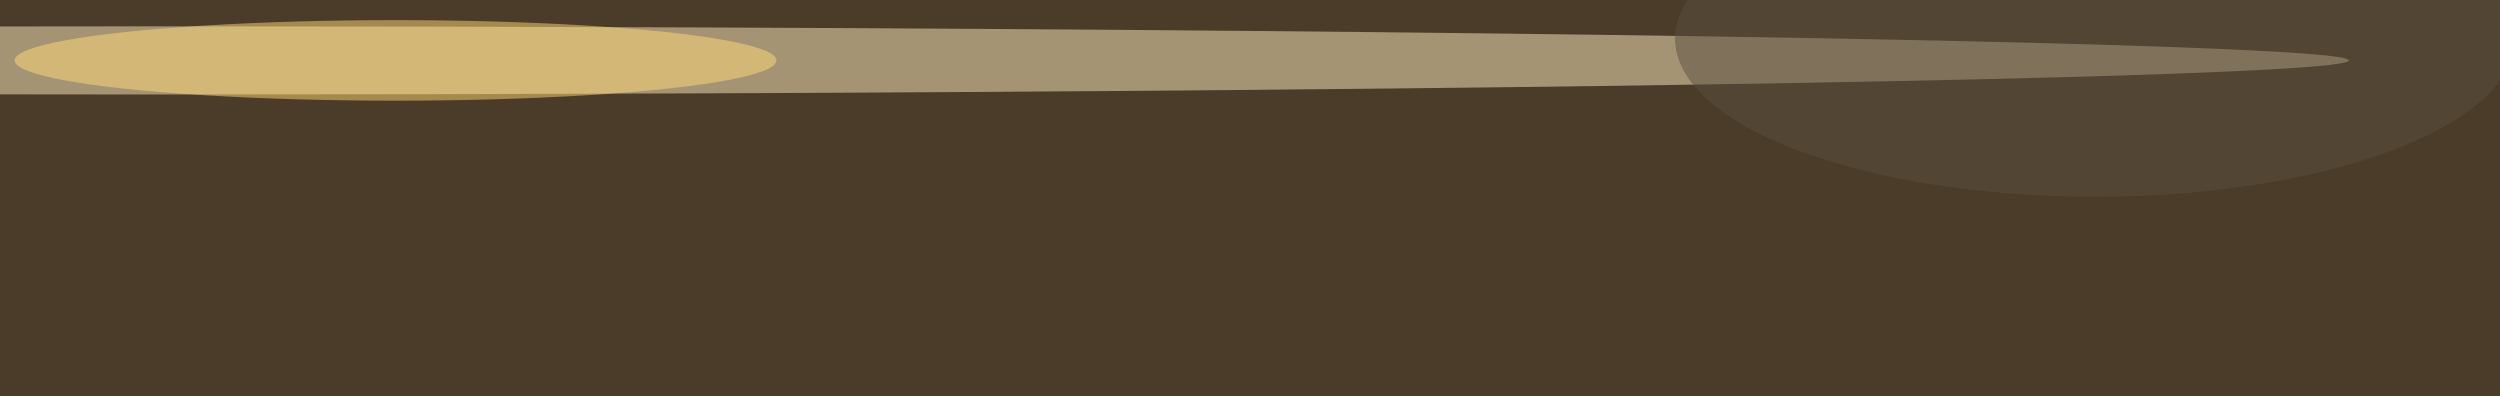 <svg xmlns="http://www.w3.org/2000/svg" version="1.1"  viewBox="0 0 600 300" preserveAspectRatio="none" width="227" height="36"><filter id="b"><feGaussianBlur stdDeviation="60"/></filter> <rect width="100%" height="100%" fill="#4b3b29"/> <g filter="url(#b)"><g transform="scale(2.344) translate(0.5 0.5)"> <ellipse fill="#ffedbf" fill-opacity="0.502" cx="14" cy="19" rx="226" ry="11"/> <ellipse fill="#ffd979" fill-opacity="0.502" cx="40" cy="19" rx="39" ry="13"/> <ellipse fill="#5b5141" fill-opacity="0.502" cx="214" cy="12" rx="43" ry="51"/> </g></g></svg>